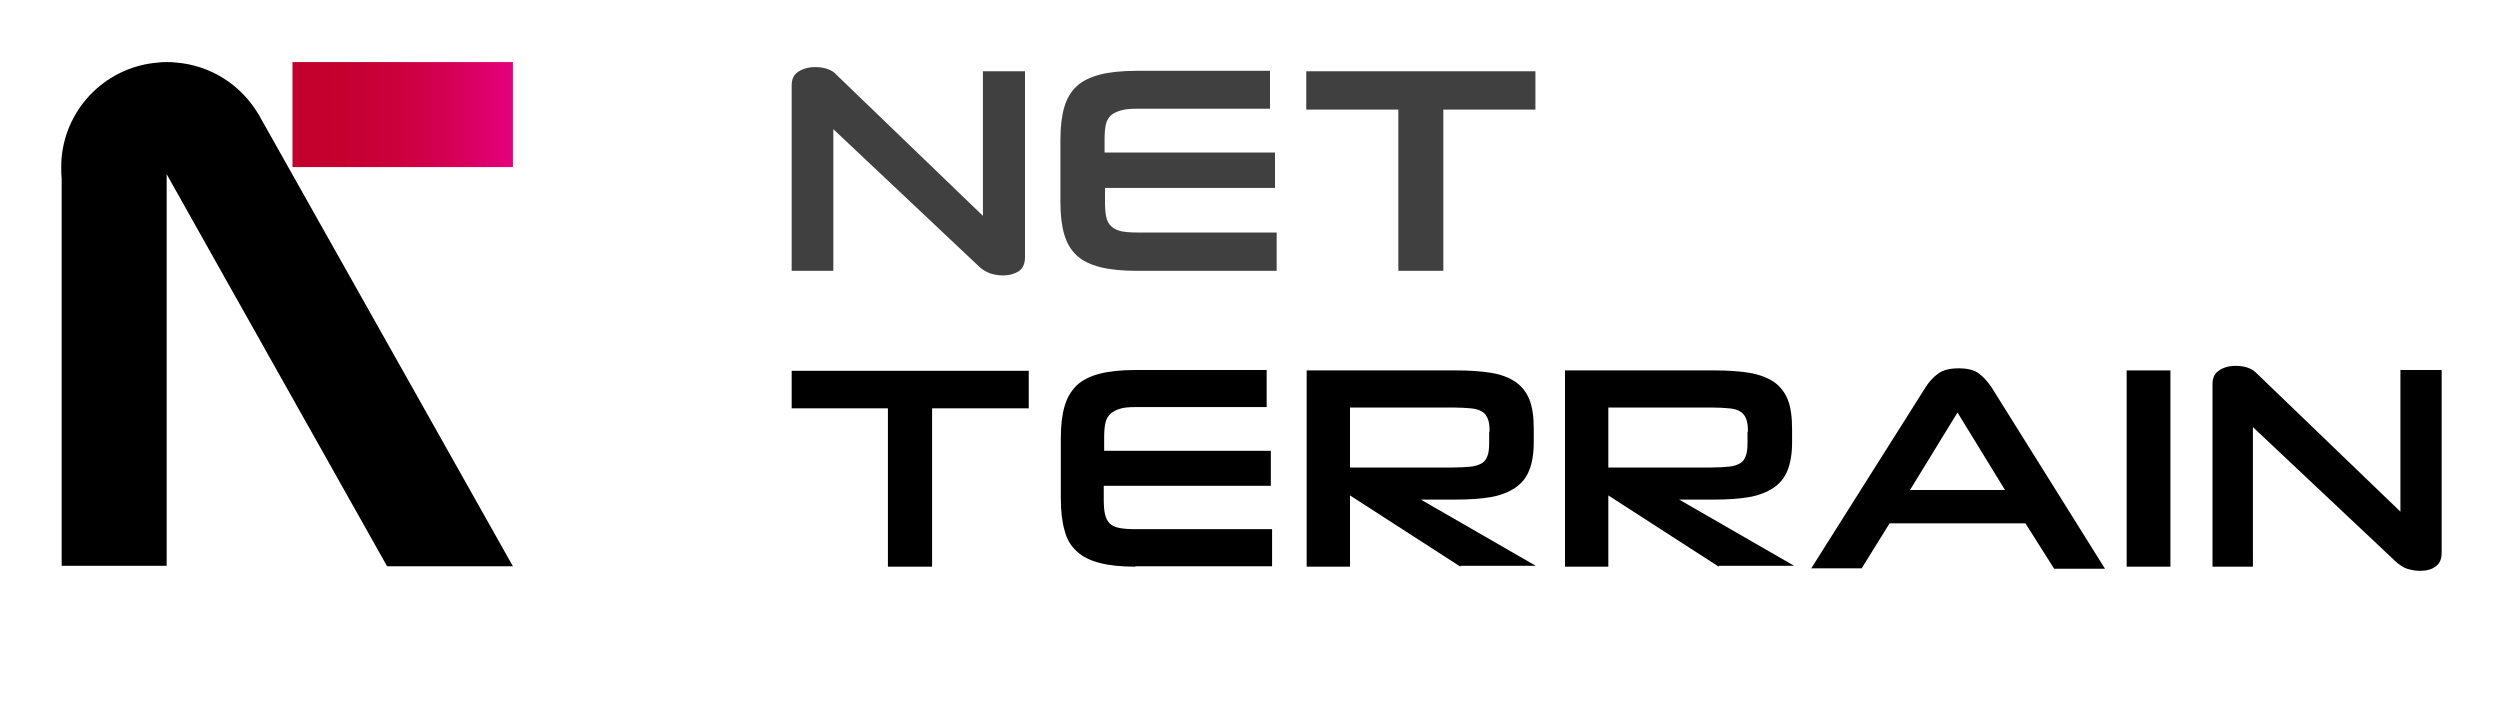 <?xml version="1.0" encoding="utf-8"?>
<svg version="1.1" id="Capa_1" xmlns="http://www.w3.org/2000/svg" x="0px" y="0px" viewBox="0 0 600 170" style="enable-background:new 0 0 600 170;" xmlns:bx="https://boxy-svg.com">
  <defs>
    <bx:guide x="20.86" y="149.95" angle="180"/>
  </defs>
  <style type="text/css">
	.st0{fill:url(#SVGID_1_);}
	.st1{fill:#404040;}
</style>
  <g>
    <g>
      <g>
        <linearGradient id="SVGID_1_" gradientUnits="userSpaceOnUse" x1="70.167" y1="27.538" x2="123.061" y2="27.538">
          <stop offset="0" style="stop-color:#C3002B"/>
          <stop offset="0.223" style="stop-color:#C5002F"/>
          <stop offset="0.441" style="stop-color:#CA003B"/>
          <stop offset="0.658" style="stop-color:#D2004E"/>
          <stop offset="0.872" style="stop-color:#DD006A"/>
          <stop offset="1" style="stop-color:#E6007E"/>
        </linearGradient>
        <polygon class="st0" points="123.1,14.9 123.1,40.1 70.2,40.1 70.2,14.9    "/>
        <path d="M62.7,28.6c-0.3-0.5-0.5-1-0.8-1.4c-4.1-6.8-11.4-11.6-19.8-12.2c-0.7-0.1-1.3-0.1-2-0.1c-0.7,0-1.3,0-2,0.1     C25.8,15.9,16,25.5,14.8,37.7c-0.1,0.9-0.1,1.7-0.1,2.6c0,0.9,0,1.8,0.1,2.6v92.9h25.2v-70v-24L51.9,63l41,72.9h30.2L62.7,28.6z"/>
      </g>
    </g>
    <path class="st1" d="M240.7,66.1c-1.1,0-2.2-0.2-3.1-0.5c-1-0.4-1.9-0.9-2.7-1.7l-34.9-32.9V65H190V20.5c0-1.5,0.5-2.6,1.6-3.3   c1.1-0.7,2.4-1.1,4.1-1.1c1.2,0,2.2,0.2,3,0.5c0.8,0.3,1.5,0.7,2,1.3l35.2,33.9V17.1H246v44.6c0,1.6-0.5,2.7-1.5,3.4   C243.5,65.7,242.3,66.1,240.7,66.1z"/>
    <path class="st1" d="M272.8,65c-3.5,0-6.4-0.3-8.8-0.9c-2.3-0.6-4.2-1.5-5.6-2.8c-1.4-1.3-2.4-3-3-5.1c-0.6-2.1-0.9-4.6-0.9-7.7   v-15c0-3,0.3-5.6,0.9-7.7c0.6-2.1,1.6-3.8,3-5.1c1.4-1.3,3.3-2.2,5.6-2.8c2.3-0.6,5.3-0.9,8.8-0.9h32v9.1h-32   c-1.5,0-2.8,0.1-3.8,0.4c-1,0.3-1.8,0.7-2.4,1.2c-0.6,0.6-1,1.3-1.2,2.2c-0.2,0.9-0.3,2.1-0.3,3.5v3.2H306v8.5h-40.8v3.4   c0,1.5,0.1,2.6,0.3,3.6c0.2,0.9,0.6,1.7,1.2,2.2c0.6,0.6,1.3,0.9,2.4,1.2c1,0.2,2.3,0.3,3.8,0.3h33.5V65H272.8z"/>
    <path class="st1" d="M335.6,65V26.3h-22.1v-9.2h55v9.2h-22.1V65H335.6z"/>
    <path d="M486.1,125.6h-32.6l-6.7,10.8h-12.1L462.1,93c0.8-1.3,1.8-2.4,3-3.3c1.2-0.9,2.8-1.3,5-1.3c2.1,0,3.8,0.4,4.9,1.3   c1.2,0.9,2.1,2,3,3.3l27.2,43.5h-12.2L486.1,125.6z M458.4,117.6h22.8L469.8,99L458.4,117.6z"/>
    <path d="M510.4,136V88.9h10.5V136H510.4z"/>
    <path d="M580.8,137c-1.1,0-2.1-0.2-3.1-0.5c-0.9-0.3-1.8-0.9-2.7-1.7l-34.3-32.3V136H531V92.2c0-1.5,0.5-2.6,1.6-3.3   c1-0.7,2.4-1.1,4-1.1c1.2,0,2.2,0.2,3,0.5c0.8,0.3,1.4,0.7,1.9,1.2l34.6,33.3v-34h9.9v43.8c0,1.6-0.5,2.7-1.4,3.3   C583.6,136.7,582.3,137,580.8,137z"/>
    <path d="M272.5,136c-3.5,0-6.3-0.3-8.6-0.9c-2.3-0.6-4.1-1.5-5.5-2.8c-1.4-1.3-2.4-2.9-2.9-5c-0.6-2-0.9-4.6-0.9-7.6V105   c0-2.9,0.3-5.5,0.9-7.5c0.6-2.1,1.6-3.7,2.9-5c1.4-1.3,3.2-2.2,5.5-2.8c2.3-0.6,5.2-0.9,8.6-0.9h31.5v8.9h-31.5   c-1.5,0-2.8,0.1-3.7,0.4c-1,0.3-1.7,0.7-2.3,1.2c-0.6,0.6-1,1.3-1.2,2.2c-0.2,0.9-0.3,2.1-0.3,3.5v3.2H305v8.4h-40.1v3.3   c0,1.4,0.1,2.6,0.3,3.5c0.2,0.9,0.6,1.7,1.1,2.2c0.6,0.6,1.3,0.9,2.3,1.1c1,0.2,2.2,0.3,3.8,0.3h32.9v8.9H272.5z"/>
    <path d="M350.5,136l-26.5-17.1V136h-10.4V88.9h35.9c3.3,0,6.1,0.2,8.5,0.6s4.3,1.2,5.8,2.2c1.5,1.1,2.6,2.5,3.3,4.3   c0.7,1.8,1,4.2,1,7v3.2c0,2.7-0.4,5-1.1,6.7c-0.7,1.8-1.9,3.2-3.4,4.2c-1.5,1-3.5,1.8-5.8,2.2s-5.1,0.6-8.4,0.6H341l27.6,15.9   H350.5z M357.5,103.6c0-1.2-0.1-2.3-0.4-3c-0.3-0.8-0.7-1.4-1.4-1.8c-0.6-0.4-1.5-0.7-2.7-0.8c-1.2-0.1-2.6-0.2-4.3-0.2h-24.7v14.4   h24.7c1.7,0,3.1-0.1,4.2-0.2c1.1-0.1,2-0.4,2.7-0.8c0.7-0.4,1.1-1,1.4-1.8c0.3-0.8,0.4-1.8,0.4-3.1V103.6z"/>
    <path d="M412.5,136l-26.5-17.1V136h-10.4V88.9h35.9c3.3,0,6.1,0.2,8.5,0.6c2.3,0.4,4.3,1.2,5.8,2.2c1.5,1.1,2.6,2.5,3.3,4.3   c0.7,1.8,1,4.2,1,7v3.2c0,2.7-0.4,5-1.1,6.7c-0.7,1.8-1.9,3.2-3.4,4.2c-1.5,1-3.5,1.8-5.8,2.2c-2.3,0.4-5.1,0.6-8.4,0.6H403   l27.6,15.9H412.5z M419.5,103.6c0-1.2-0.1-2.3-0.4-3c-0.3-0.8-0.7-1.4-1.4-1.8c-0.6-0.4-1.5-0.7-2.7-0.8c-1.2-0.1-2.6-0.2-4.3-0.2   h-24.7v14.4h24.7c1.7,0,3.1-0.1,4.2-0.2s2-0.4,2.7-0.8c0.7-0.4,1.1-1,1.4-1.8c0.3-0.8,0.4-1.8,0.4-3.1V103.6z"/>
    <path d="M213.1,136v-38H190v-9h56.9v9h-23.2v38H213.1z"/>
  </g>
</svg>